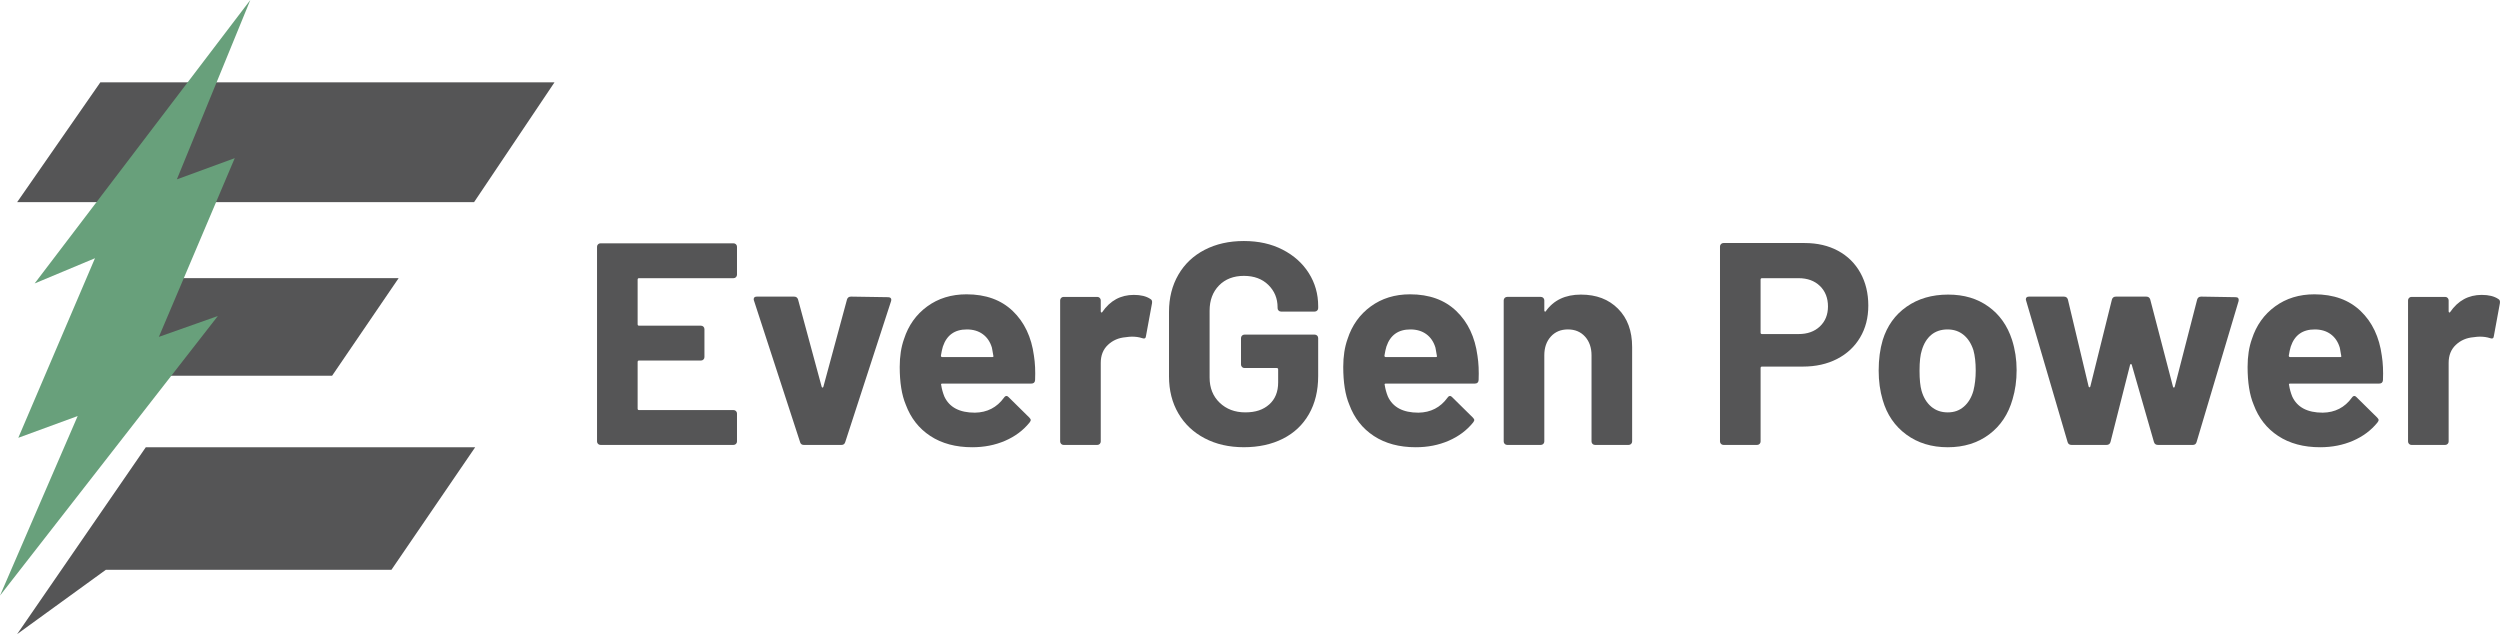 <?xml version="1.0" encoding="UTF-8"?>
<svg id="Layer_2" data-name="Layer 2" xmlns="http://www.w3.org/2000/svg" viewBox="0 0 1861.37 472.12">
  <defs>
    <style>
      .cls-1 {
        fill: #68a07b;
      }

      .cls-2 {
        fill: #555556;
      }
    </style>
  </defs>
  <g id="Layer_1-2" data-name="Layer 1">
    <g>
      <g>
        <polygon class="cls-2" points="12.77 472.12 108.56 332.99 353.8 332.99 291.46 424.23 78.83 424.23 12.77 472.12"/>
        <polygon class="cls-2" points="118.47 207.06 296.83 207.06 247.28 279.73 71.81 279.73 118.47 207.06"/>
        <polygon class="cls-2" points="12.77 150.5 74.7 61.32 412.84 61.32 352.98 150.5 12.77 150.5"/>
        <polygon class="cls-1" points="186.37 0 25.78 211.05 70.72 192.26 13.63 325.96 57.83 309.76 0 443.45 162.2 235.28 118.29 250.81 174.78 117.75 131.68 133.55 186.37 0"/>
      </g>
      <g>
        <path class="cls-2" d="M547.98,206.36c-.5.5-1.11.75-1.82.75h-70.34c-.72,0-1.07.36-1.07,1.07v33.24c0,.72.36,1.07,1.07,1.07h46.1c.71,0,1.32.25,1.82.75.5.5.75,1.11.75,1.82v20.8c0,.72-.25,1.32-.75,1.82s-1.11.75-1.82.75h-46.1c-.72,0-1.07.36-1.07,1.07v34.74c0,.72.36,1.07,1.07,1.07h70.34c.71,0,1.32.25,1.82.75.5.5.75,1.11.75,1.82v20.8c0,.72-.25,1.32-.75,1.82s-1.11.75-1.82.75h-99.07c-.72,0-1.32-.25-1.82-.75-.5-.5-.75-1.11-.75-1.82v-144.96c0-.71.25-1.32.75-1.82s1.11-.75,1.82-.75h99.07c.71,0,1.32.25,1.82.75.5.5.75,1.11.75,1.82v20.8c0,.72-.25,1.32-.75,1.82Z"/>
        <path class="cls-2" d="M595.69,329.13l-34.31-105.29c-.14-.28-.21-.64-.21-1.07,0-1.29.78-1.93,2.36-1.93h27.66c1.57,0,2.57.72,3,2.14l17.58,64.97c.14.43.36.64.64.64s.5-.21.64-.64l17.58-64.97c.43-1.43,1.43-2.14,3-2.14l27.66.43c.86,0,1.5.25,1.93.75.43.5.5,1.25.21,2.25l-34.1,104.86c-.43,1.43-1.36,2.14-2.79,2.14h-28.09c-1.43,0-2.36-.71-2.79-2.14Z"/>
        <path class="cls-2" d="M770.67,283.02c-.14,1.72-1.07,2.57-2.79,2.57h-66.26c-.86,0-1.15.36-.86,1.07.43,2.86,1.21,5.72,2.36,8.58,3.72,8.01,11.29,12.01,22.73,12.01,9.15-.14,16.37-3.86,21.66-11.15.57-.86,1.21-1.29,1.93-1.29.43,0,.93.29,1.5.86l15.44,15.23c.71.72,1.07,1.36,1.07,1.93,0,.29-.29.86-.86,1.72-4.72,5.86-10.8,10.4-18.23,13.62-7.43,3.22-15.58,4.82-24.45,4.82-12.3,0-22.7-2.79-31.2-8.36-8.51-5.57-14.62-13.37-18.33-23.37-3-7.15-4.5-16.51-4.5-28.09,0-7.86,1.07-14.8,3.22-20.8,3.29-10.15,9.04-18.23,17.26-24.23,8.22-6,17.98-9.01,29.27-9.01,14.29,0,25.77,4.15,34.42,12.44,8.65,8.29,13.9,19.37,15.76,33.24.86,5.44,1.14,11.51.86,18.23ZM702.05,257.93c-.57,1.86-1.07,4.15-1.5,6.86,0,.72.36,1.07,1.07,1.07h37.1c.86,0,1.14-.36.86-1.07-.72-4.14-1.07-6.14-1.07-6-1.29-4.29-3.54-7.61-6.75-9.97-3.22-2.36-7.18-3.54-11.9-3.54-9.01,0-14.94,4.22-17.8,12.65Z"/>
        <path class="cls-2" d="M856.44,222.55c1.14.57,1.57,1.64,1.29,3.22l-4.5,24.45c-.14,1.72-1.15,2.22-3,1.5-2.14-.71-4.65-1.07-7.51-1.07-1.15,0-2.72.14-4.72.43-5.15.43-9.51,2.32-13.08,5.68-3.58,3.36-5.36,7.83-5.36,13.4v58.54c0,.72-.25,1.32-.75,1.82s-1.11.75-1.82.75h-25.09c-.72,0-1.32-.25-1.82-.75-.5-.5-.75-1.11-.75-1.82v-105.07c0-.71.25-1.32.75-1.82.5-.5,1.11-.75,1.82-.75h25.09c.71,0,1.32.25,1.82.75.5.5.75,1.11.75,1.82v8.15c0,.43.14.72.43.86.28.14.5.07.64-.21,5.86-8.58,13.72-12.87,23.59-12.87,5.15,0,9.22,1,12.22,3Z"/>
        <path class="cls-2" d="M896.97,326.34c-8.44-4.43-14.98-10.61-19.62-18.55-4.65-7.94-6.97-17.12-6.97-27.56v-48.03c0-10.43,2.32-19.65,6.97-27.66,4.64-8.01,11.18-14.19,19.62-18.55,8.43-4.36,18.15-6.54,29.16-6.54s20.48,2.14,28.84,6.43,14.87,10.12,19.51,17.48c4.64,7.36,6.97,15.55,6.97,24.55v1.5c0,.72-.25,1.32-.75,1.82-.5.5-1.11.75-1.82.75h-25.09c-.72,0-1.32-.25-1.82-.75-.5-.5-.75-1.11-.75-1.82v-.64c0-6.57-2.29-12.12-6.86-16.62-4.58-4.5-10.65-6.75-18.23-6.75s-13.91,2.39-18.55,7.18c-4.65,4.79-6.97,11.04-6.97,18.76v49.75c0,7.72,2.5,13.97,7.5,18.76,5,4.79,11.37,7.18,19.09,7.18s13.37-1.96,17.8-5.9c4.43-3.93,6.65-9.4,6.65-16.4v-9.65c0-.71-.36-1.07-1.07-1.07h-24.02c-.72,0-1.32-.25-1.82-.75-.5-.5-.75-1.11-.75-1.82v-19.73c0-.71.25-1.32.75-1.82s1.11-.75,1.82-.75h52.32c.71,0,1.32.25,1.82.75.5.5.75,1.11.75,1.82v28.31c0,10.87-2.29,20.3-6.86,28.3-4.58,8.01-11.04,14.12-19.41,18.33-8.36,4.22-18.05,6.33-29.06,6.33s-20.73-2.21-29.16-6.65Z"/>
        <path class="cls-2" d="M1100.9,283.02c-.14,1.72-1.07,2.57-2.79,2.57h-66.26c-.86,0-1.15.36-.86,1.07.43,2.86,1.21,5.72,2.36,8.58,3.72,8.01,11.29,12.01,22.73,12.01,9.15-.14,16.37-3.86,21.66-11.15.57-.86,1.21-1.29,1.93-1.29.43,0,.93.29,1.5.86l15.44,15.23c.71.72,1.07,1.36,1.07,1.93,0,.29-.29.86-.86,1.72-4.72,5.86-10.8,10.4-18.23,13.62-7.43,3.22-15.58,4.82-24.45,4.82-12.3,0-22.7-2.79-31.2-8.36-8.51-5.57-14.62-13.37-18.33-23.37-3-7.15-4.5-16.51-4.5-28.09,0-7.86,1.07-14.8,3.22-20.8,3.29-10.15,9.04-18.23,17.26-24.23,8.22-6,17.98-9.01,29.27-9.01,14.29,0,25.77,4.15,34.42,12.44,8.65,8.29,13.9,19.37,15.76,33.24.86,5.44,1.14,11.51.86,18.23ZM1032.28,257.93c-.57,1.86-1.07,4.15-1.5,6.86,0,.72.36,1.07,1.07,1.07h37.1c.86,0,1.14-.36.86-1.07-.72-4.14-1.07-6.14-1.07-6-1.29-4.29-3.54-7.61-6.75-9.97-3.22-2.36-7.18-3.54-11.9-3.54-9.01,0-14.94,4.22-17.8,12.65Z"/>
        <path class="cls-2" d="M1204.69,229.84c7,7.01,10.51,16.51,10.51,28.52v70.33c0,.72-.25,1.32-.75,1.82-.5.5-1.11.75-1.82.75h-25.09c-.72,0-1.32-.25-1.82-.75-.5-.5-.75-1.11-.75-1.82v-64.12c0-5.72-1.61-10.36-4.82-13.94-3.22-3.57-7.47-5.36-12.76-5.36s-9.54,1.79-12.76,5.36c-3.22,3.57-4.82,8.22-4.82,13.94v64.12c0,.72-.25,1.32-.75,1.82-.5.5-1.11.75-1.82.75h-25.09c-.72,0-1.32-.25-1.82-.75-.5-.5-.75-1.11-.75-1.82v-105.07c0-.71.25-1.32.75-1.82.5-.5,1.11-.75,1.82-.75h25.09c.71,0,1.32.25,1.82.75.5.5.75,1.11.75,1.82v7.51c0,.43.14.72.43.86.28.14.5.07.64-.21,5.86-8.29,14.58-12.44,26.16-12.44s20.66,3.51,27.66,10.51Z"/>
        <path class="cls-2" d="M1368.52,186.74c7.15,3.86,12.69,9.33,16.62,16.4,3.93,7.08,5.9,15.19,5.9,24.34s-2.04,16.94-6.11,23.8c-4.07,6.86-9.79,12.19-17.15,15.98-7.37,3.79-15.83,5.68-25.41,5.68h-30.45c-.72,0-1.07.36-1.07,1.07v54.68c0,.72-.25,1.32-.75,1.82s-1.11.75-1.82.75h-25.09c-.72,0-1.32-.25-1.82-.75-.5-.5-.75-1.11-.75-1.82v-145.17c0-.71.25-1.32.75-1.82.5-.5,1.11-.75,1.82-.75h60.47c9.44,0,17.73,1.93,24.87,5.79ZM1355.01,243.03c4-3.79,6.01-8.75,6.01-14.9s-2-11.37-6.01-15.22c-4-3.86-9.29-5.79-15.87-5.79h-27.23c-.72,0-1.07.36-1.07,1.07v39.46c0,.72.36,1.07,1.07,1.07h27.23c6.57,0,11.86-1.89,15.87-5.68Z"/>
        <path class="cls-2" d="M1419.34,323.55c-8.58-6.29-14.44-14.87-17.58-25.73-2-6.72-3-14.01-3-21.87,0-8.43,1-16.01,3-22.73,3.29-10.58,9.22-18.87,17.8-24.87,8.58-6.01,18.87-9.01,30.88-9.01s21.73,2.97,30.02,8.9c8.29,5.93,14.15,14.19,17.58,24.77,2.28,7.15,3.43,14.65,3.43,22.52s-1,14.94-3,21.66c-3.15,11.15-8.97,19.91-17.48,26.27-8.51,6.36-18.76,9.54-30.77,9.54s-22.3-3.14-30.88-9.44ZM1462.22,302.75c3.29-2.86,5.65-6.79,7.08-11.79,1.14-4.57,1.72-9.58,1.72-15.01,0-6.01-.57-11.08-1.72-15.23-1.58-4.86-4-8.65-7.29-11.37-3.29-2.71-7.29-4.07-12.01-4.07s-8.9,1.36-12.12,4.07c-3.22,2.72-5.54,6.51-6.97,11.37-1.15,3.43-1.72,8.51-1.72,15.23s.5,11.44,1.5,15.01c1.43,5.01,3.82,8.94,7.18,11.79,3.36,2.86,7.47,4.29,12.33,4.29s8.72-1.43,12.01-4.29Z"/>
        <path class="cls-2" d="M1539.42,329.13l-30.88-105.29-.21-.86c0-1.43.78-2.14,2.36-2.14h25.95c1.57,0,2.57.72,3,2.14l15.44,64.76c.14.43.36.64.64.64s.5-.21.64-.64l16.08-64.76c.43-1.43,1.43-2.14,3-2.14h22.52c1.57,0,2.57.72,3,2.14l16.94,64.97c.14.43.36.64.64.64s.5-.21.64-.64l16.73-64.97c.43-1.43,1.43-2.14,3-2.14l25.73.43c.86,0,1.46.25,1.82.75.36.5.46,1.18.32,2.04l-31.31,105.07c-.43,1.43-1.36,2.14-2.79,2.14h-25.95c-1.57,0-2.57-.71-3-2.14l-16.51-57.47c-.14-.43-.36-.64-.64-.64s-.5.21-.64.64l-14.58,57.47c-.43,1.43-1.43,2.14-3,2.14h-25.95c-1.58,0-2.57-.71-3-2.14Z"/>
        <path class="cls-2" d="M1774.23,283.02c-.14,1.72-1.07,2.57-2.79,2.57h-66.26c-.86,0-1.15.36-.86,1.07.43,2.86,1.21,5.72,2.36,8.58,3.72,8.01,11.29,12.01,22.73,12.01,9.15-.14,16.37-3.86,21.66-11.15.57-.86,1.21-1.29,1.93-1.29.43,0,.93.29,1.5.86l15.44,15.23c.71.72,1.07,1.36,1.07,1.93,0,.29-.29.86-.86,1.72-4.72,5.86-10.8,10.4-18.23,13.62-7.44,3.22-15.58,4.82-24.45,4.82-12.3,0-22.7-2.79-31.2-8.36-8.51-5.57-14.62-13.37-18.33-23.37-3-7.15-4.5-16.51-4.5-28.09,0-7.86,1.07-14.8,3.22-20.8,3.29-10.15,9.04-18.23,17.26-24.23,8.22-6,17.97-9.01,29.27-9.01,14.29,0,25.77,4.15,34.42,12.44,8.65,8.29,13.9,19.37,15.76,33.24.86,5.44,1.14,11.51.86,18.23ZM1705.61,257.93c-.57,1.86-1.07,4.15-1.5,6.86,0,.72.36,1.07,1.07,1.07h37.1c.86,0,1.14-.36.86-1.07-.72-4.14-1.07-6.14-1.07-6-1.29-4.29-3.54-7.61-6.75-9.97-3.22-2.36-7.18-3.54-11.9-3.54-9.01,0-14.94,4.22-17.8,12.65Z"/>
        <path class="cls-2" d="M1860,222.55c1.14.57,1.57,1.64,1.29,3.22l-4.5,24.45c-.14,1.72-1.15,2.22-3,1.5-2.14-.71-4.65-1.07-7.5-1.07-1.15,0-2.72.14-4.72.43-5.15.43-9.51,2.32-13.08,5.68-3.58,3.36-5.36,7.83-5.36,13.4v58.54c0,.72-.25,1.32-.75,1.82-.5.5-1.11.75-1.82.75h-25.09c-.72,0-1.32-.25-1.82-.75-.5-.5-.75-1.11-.75-1.82v-105.07c0-.71.25-1.32.75-1.82s1.11-.75,1.82-.75h25.09c.71,0,1.32.25,1.82.75.5.5.75,1.11.75,1.82v8.15c0,.43.14.72.43.86.28.14.5.07.64-.21,5.86-8.58,13.72-12.87,23.59-12.87,5.15,0,9.22,1,12.22,3Z"/>
      </g>
    </g>
  </g>
</svg>
